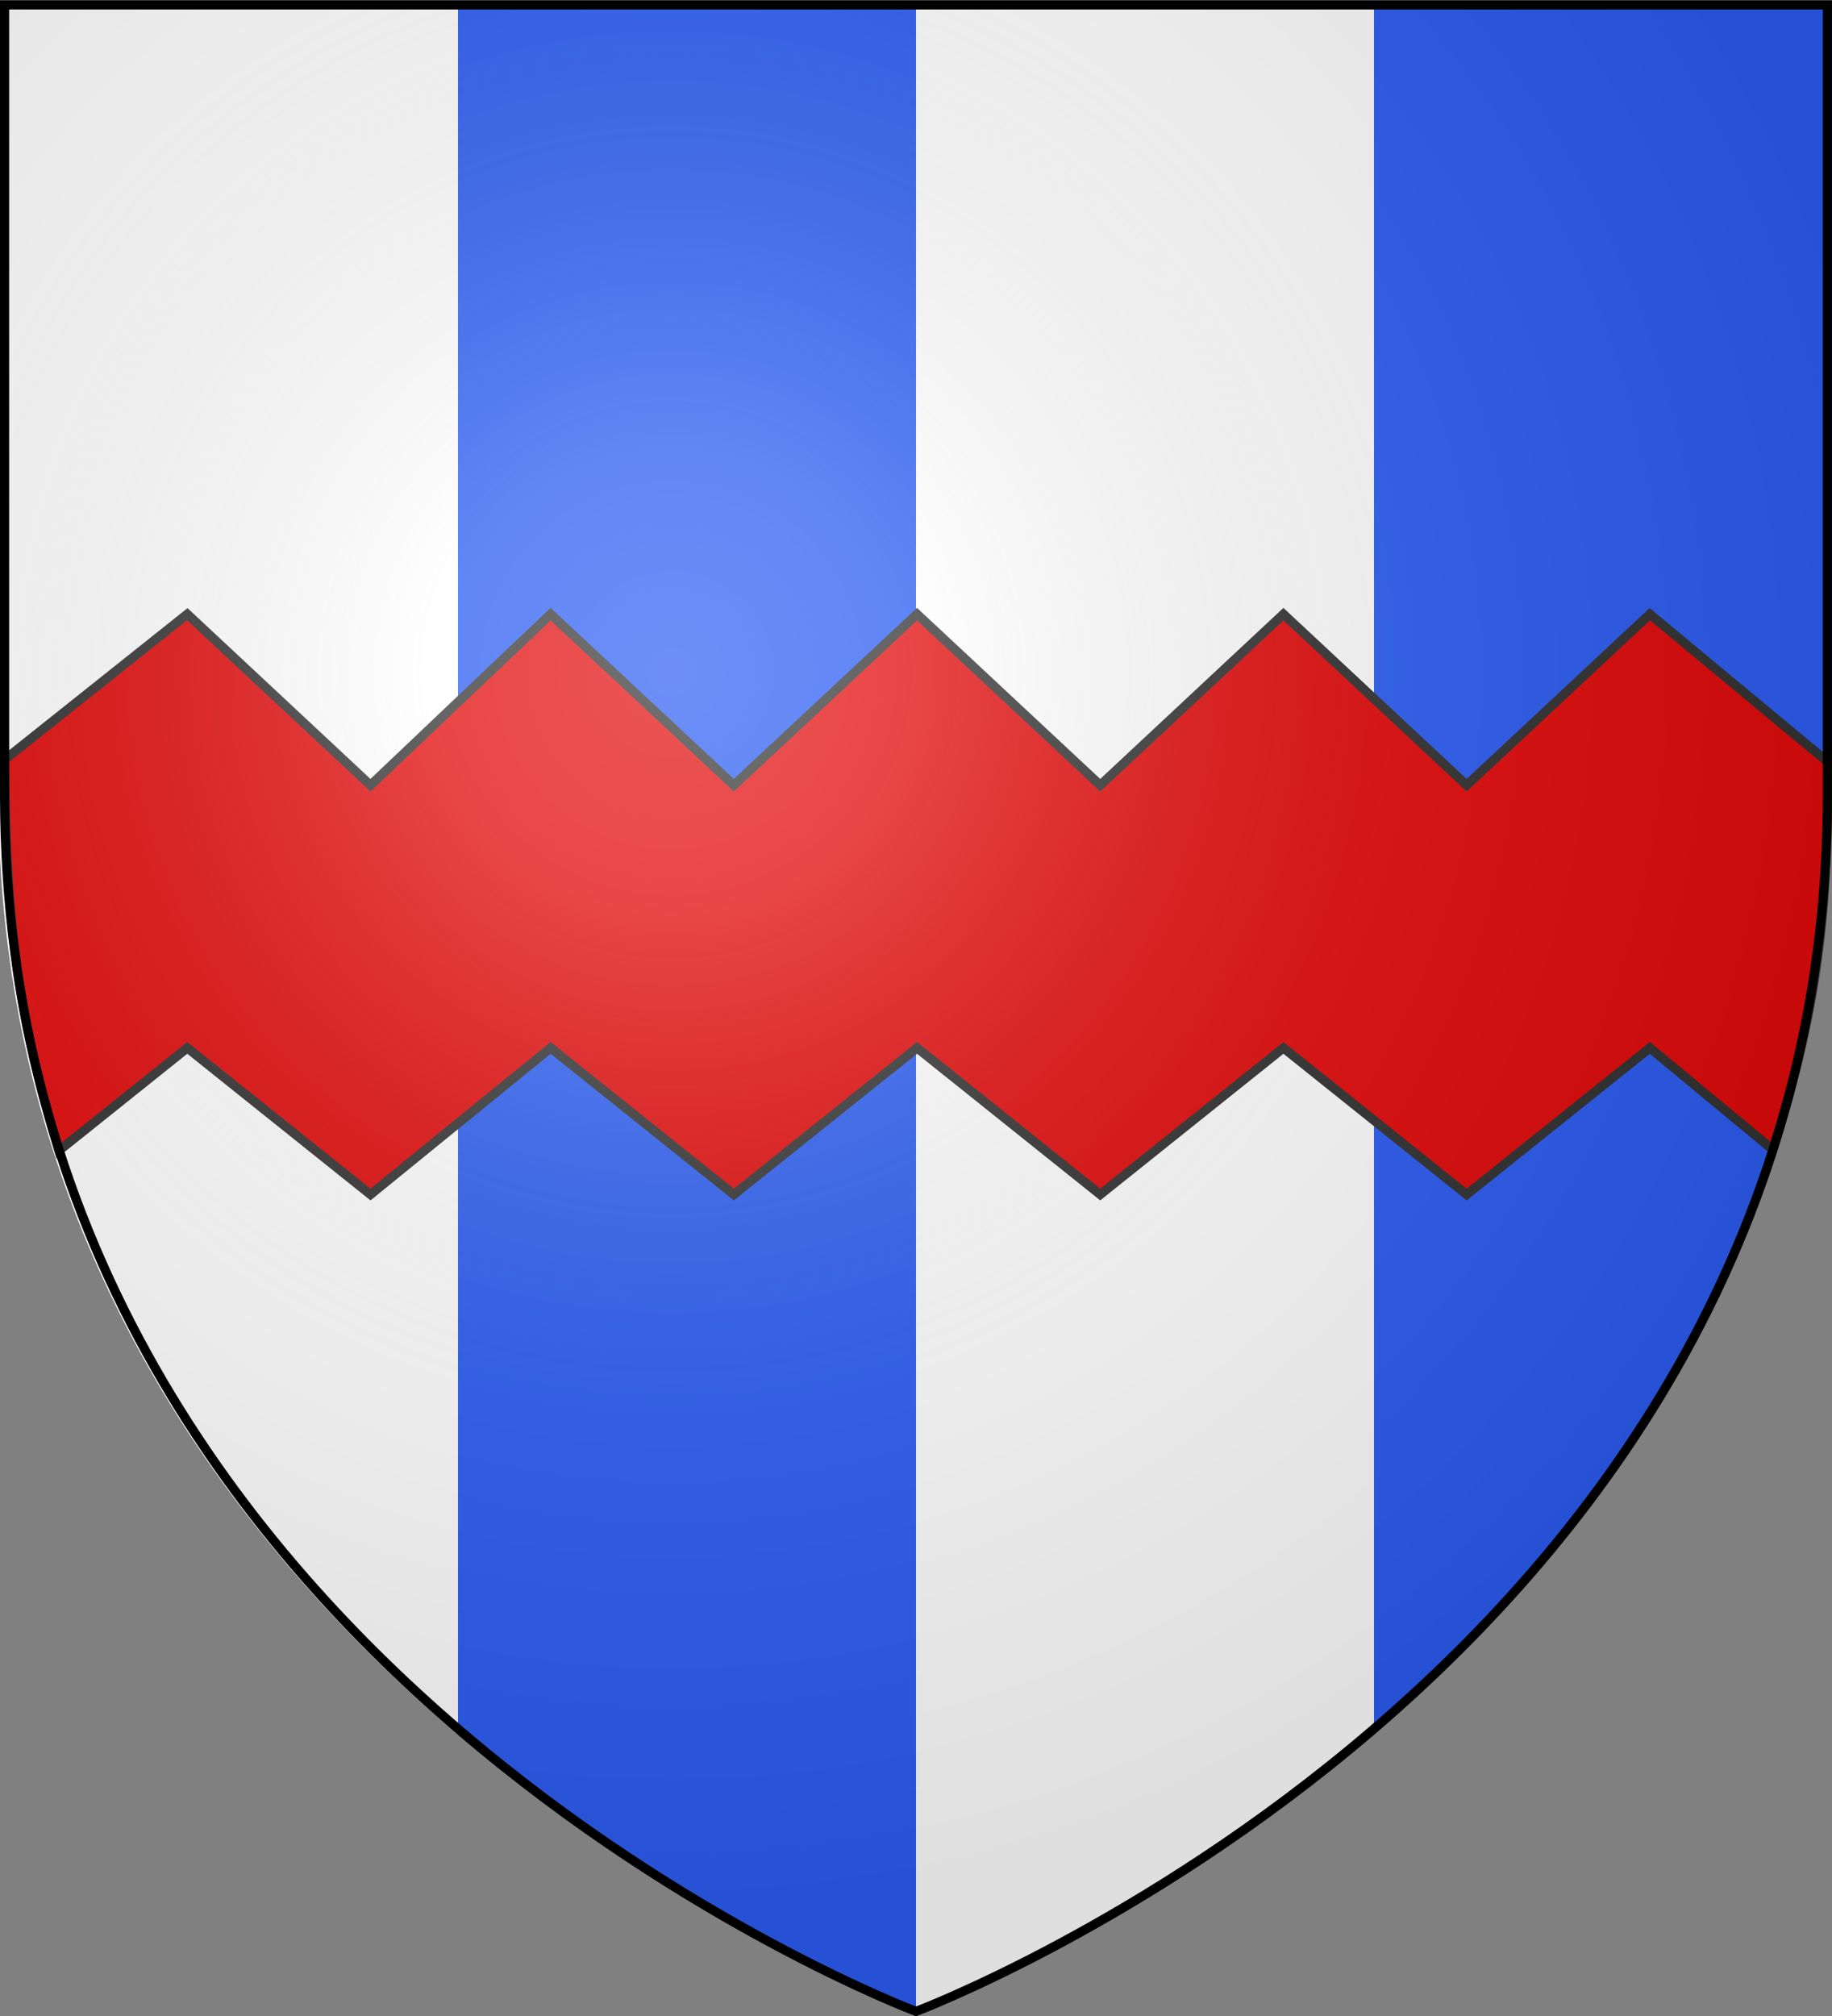 <svg xmlns="http://www.w3.org/2000/svg" xmlns:xlink="http://www.w3.org/1999/xlink" width="600" height="660" viewBox="-300 -300 600 660"><rect x="-300" y="-300" width="600" height="660" fill="#808080" stroke="none"/><defs><radialGradient id="b" cx="-80" cy="-80" r="405" gradientUnits="userSpaceOnUse"><stop offset="0" style="stop-color:#fff;stop-opacity:.31"/><stop offset=".19" style="stop-color:#fff;stop-opacity:.25"/><stop offset=".6" style="stop-color:#6b6b6b;stop-opacity:.125"/><stop offset="1" style="stop-color:#000;stop-opacity:.125"/></radialGradient><path id="a" d="M-298.5-298.5h597V-40C298.5 246.2 0 358.39 0 358.39S-298.5 246.2-298.5-40z"/></defs><use xlink:href="#a" width="600" height="660" style="fill:#2b5df2"/><path d="M-299.5-298.375v278.844c6.684 132.396 77.884 225.63 149 286.375v-565.219z" style="fill:#fff;fill-rule:evenodd;stroke:#fff;stroke-width:1px;stroke-linecap:butt;stroke-linejoin:miter;stroke-opacity:1"/><path d="M.5-298.375v656.688c2.69-1.024 75.674-29.116 149-91.907v-564.781z" style="fill:#fff;fill-rule:evenodd;stroke:#fff;stroke-width:1px;stroke-linecap:butt;stroke-linejoin:miter;stroke-opacity:1"/><path d="M-238.663-98.937-298.5-51.286c.345 58.833 5.715 87.779 17.775 128.005l42.062-33.656 60 48 59-48 60 48 60-48 60 48 60-48 60 48 60-48 40.22 33.28c15.04-46.794 18.156-78.987 18.156-126.796l-58.376-48.484-60 56-60-56-60 56-60-56-60 56-60-56-59 56z" style="fill:#e20909;stroke:#313131;stroke-width:3"/><use xlink:href="#a" width="600" height="660" style="fill:url(#b)"/><path d="M-298.5-298.39h597v258.5C298.5 246.31 0 358.5 0 358.5S-298.5 246.31-298.5-39.89z" style="fill:none;stroke:#000;stroke-width:3"/></svg>